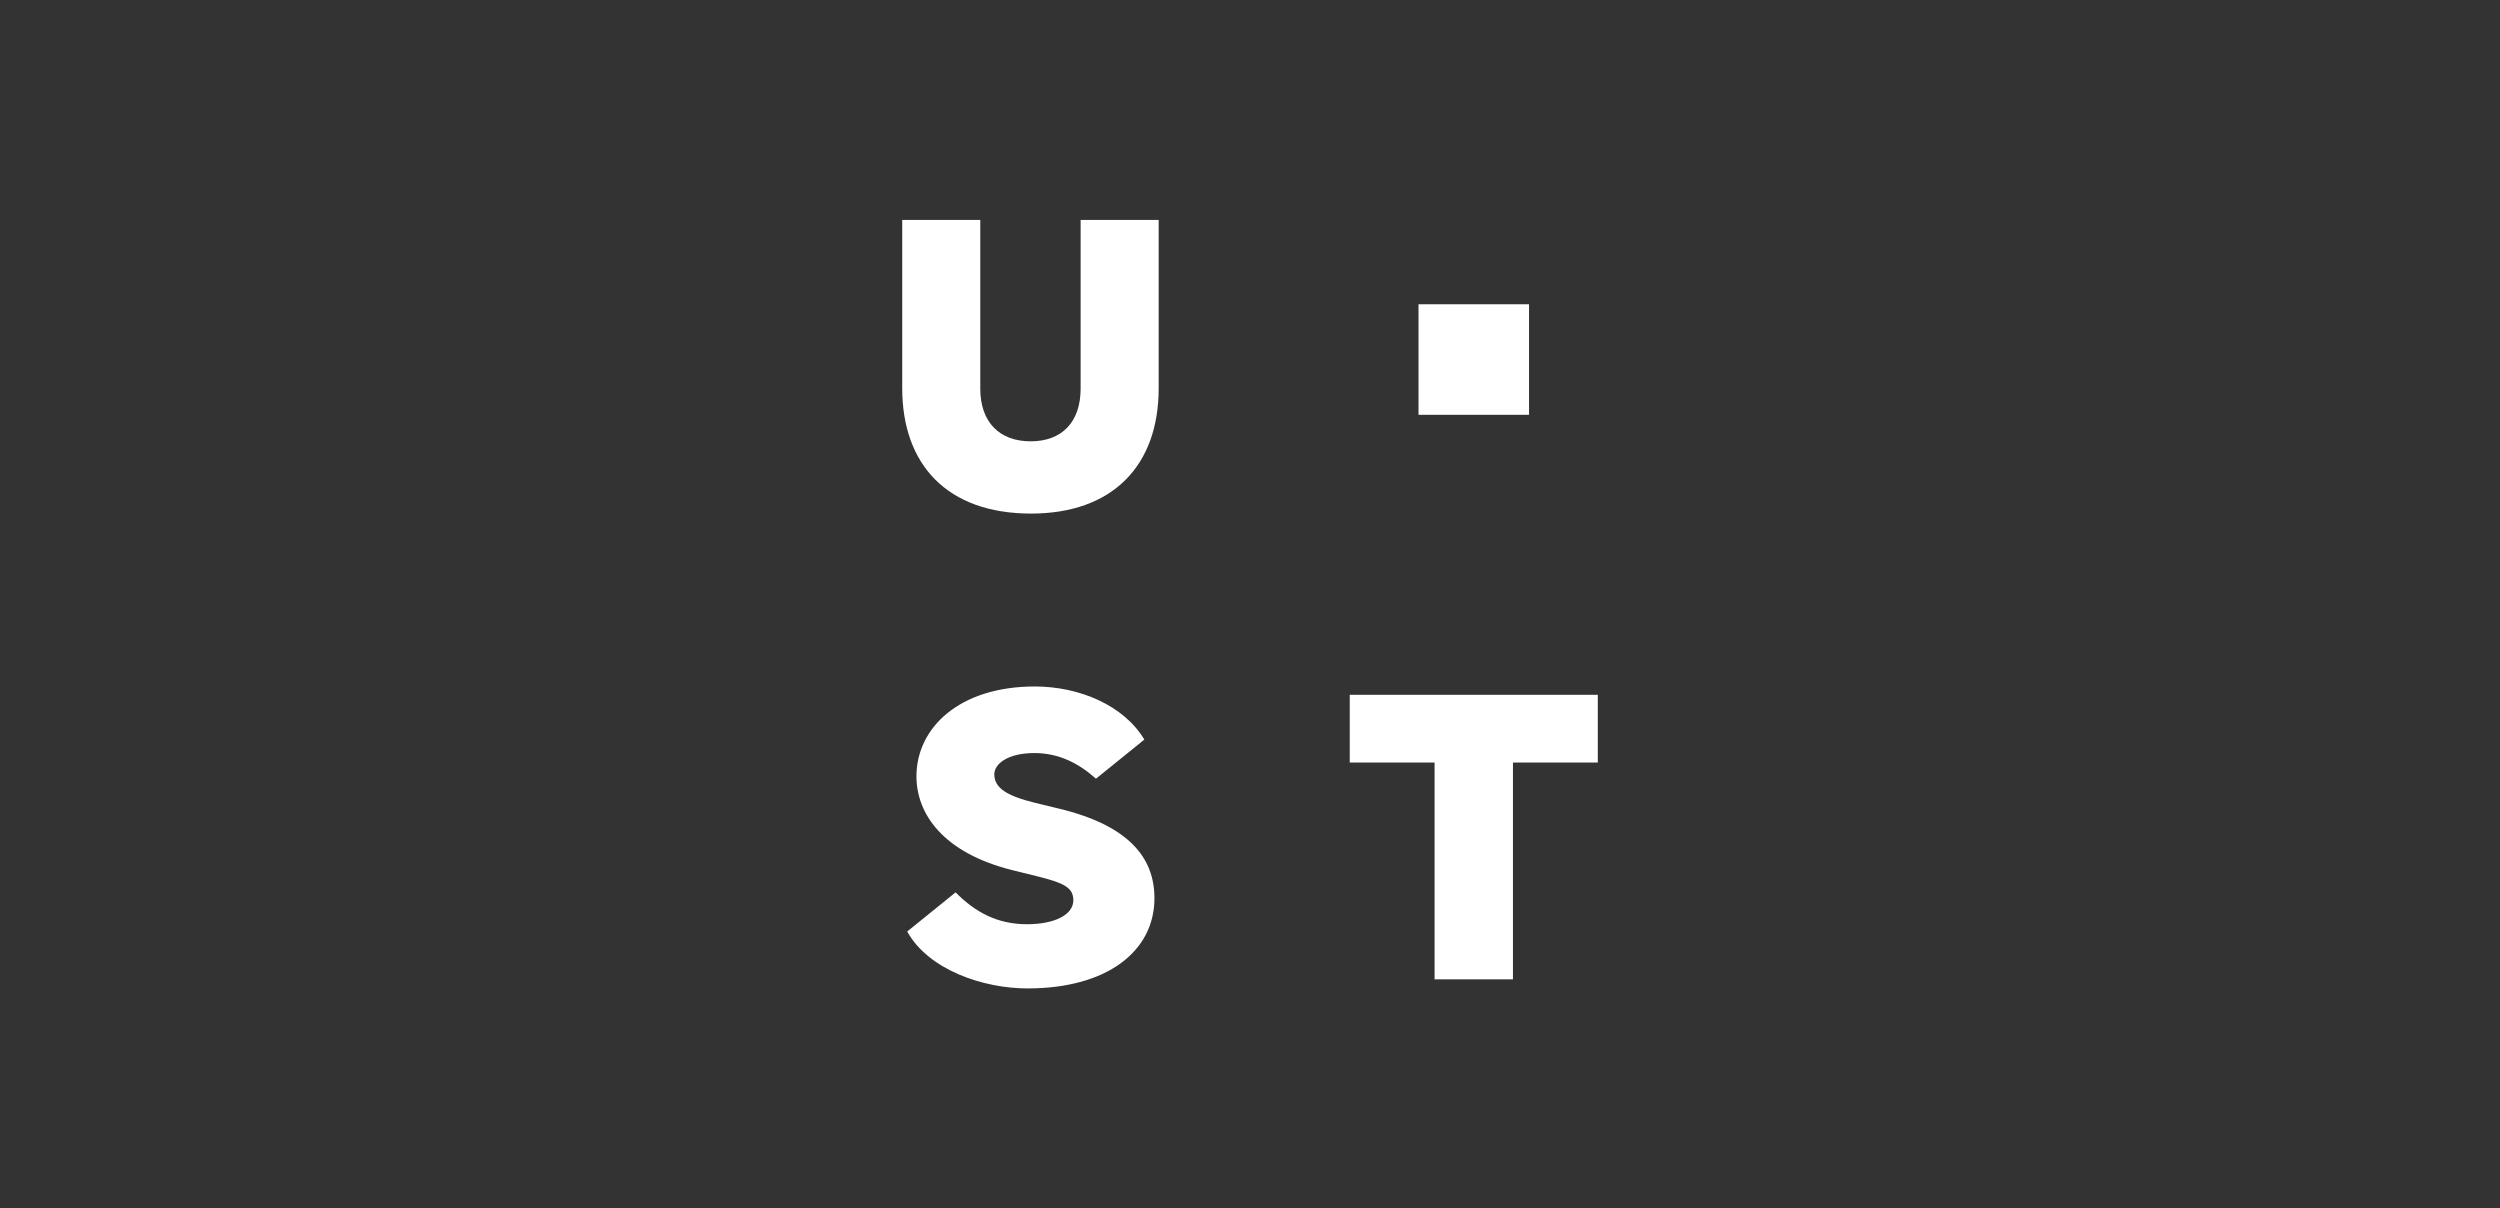 <svg width="240" height="116" viewBox="0 0 240 116" fill="none" xmlns="http://www.w3.org/2000/svg">
<rect x="0" y="0" width="240" height="116" fill="#333333" stroke="none"/>
<path d="M99.344 65.902C103.624 65.902 107.893 67.716 109.856 70.999L105.212 74.757C103.631 73.332 101.704 72.293 99.306 72.293C96.716 72.293 95.453 73.35 95.453 74.335C95.453 75.641 96.66 76.403 99.306 77.056L101.677 77.632C108.368 79.245 110.827 82.346 110.827 86.224C110.827 91.331 106.267 94.889 98.644 94.889C94.378 94.889 89.12 93.101 87.092 89.424L91.738 85.667C93.619 87.574 95.748 88.726 98.604 88.726C101.077 88.726 103.041 87.901 103.041 86.417C103.041 85.227 102.144 84.768 99.694 84.154L97.206 83.539C90.554 81.888 87.979 78.138 87.979 74.529C87.979 69.856 92.11 65.902 99.344 65.902ZM153.388 66.699V73.204H145.244V94.018H137.719V73.204H129.576V66.699H153.388ZM94.107 21.113V37.304C94.107 40.53 95.947 42.367 98.943 42.367C101.937 42.367 103.74 40.53 103.74 37.304V21.113H111.233V37.269C111.233 44.779 106.737 49.303 98.981 49.303C90.918 49.303 86.613 44.588 86.613 37.269V21.113H94.107ZM146.787 29.212V39.823H136.177V29.212H146.787Z" fill="white"/>
</svg>
